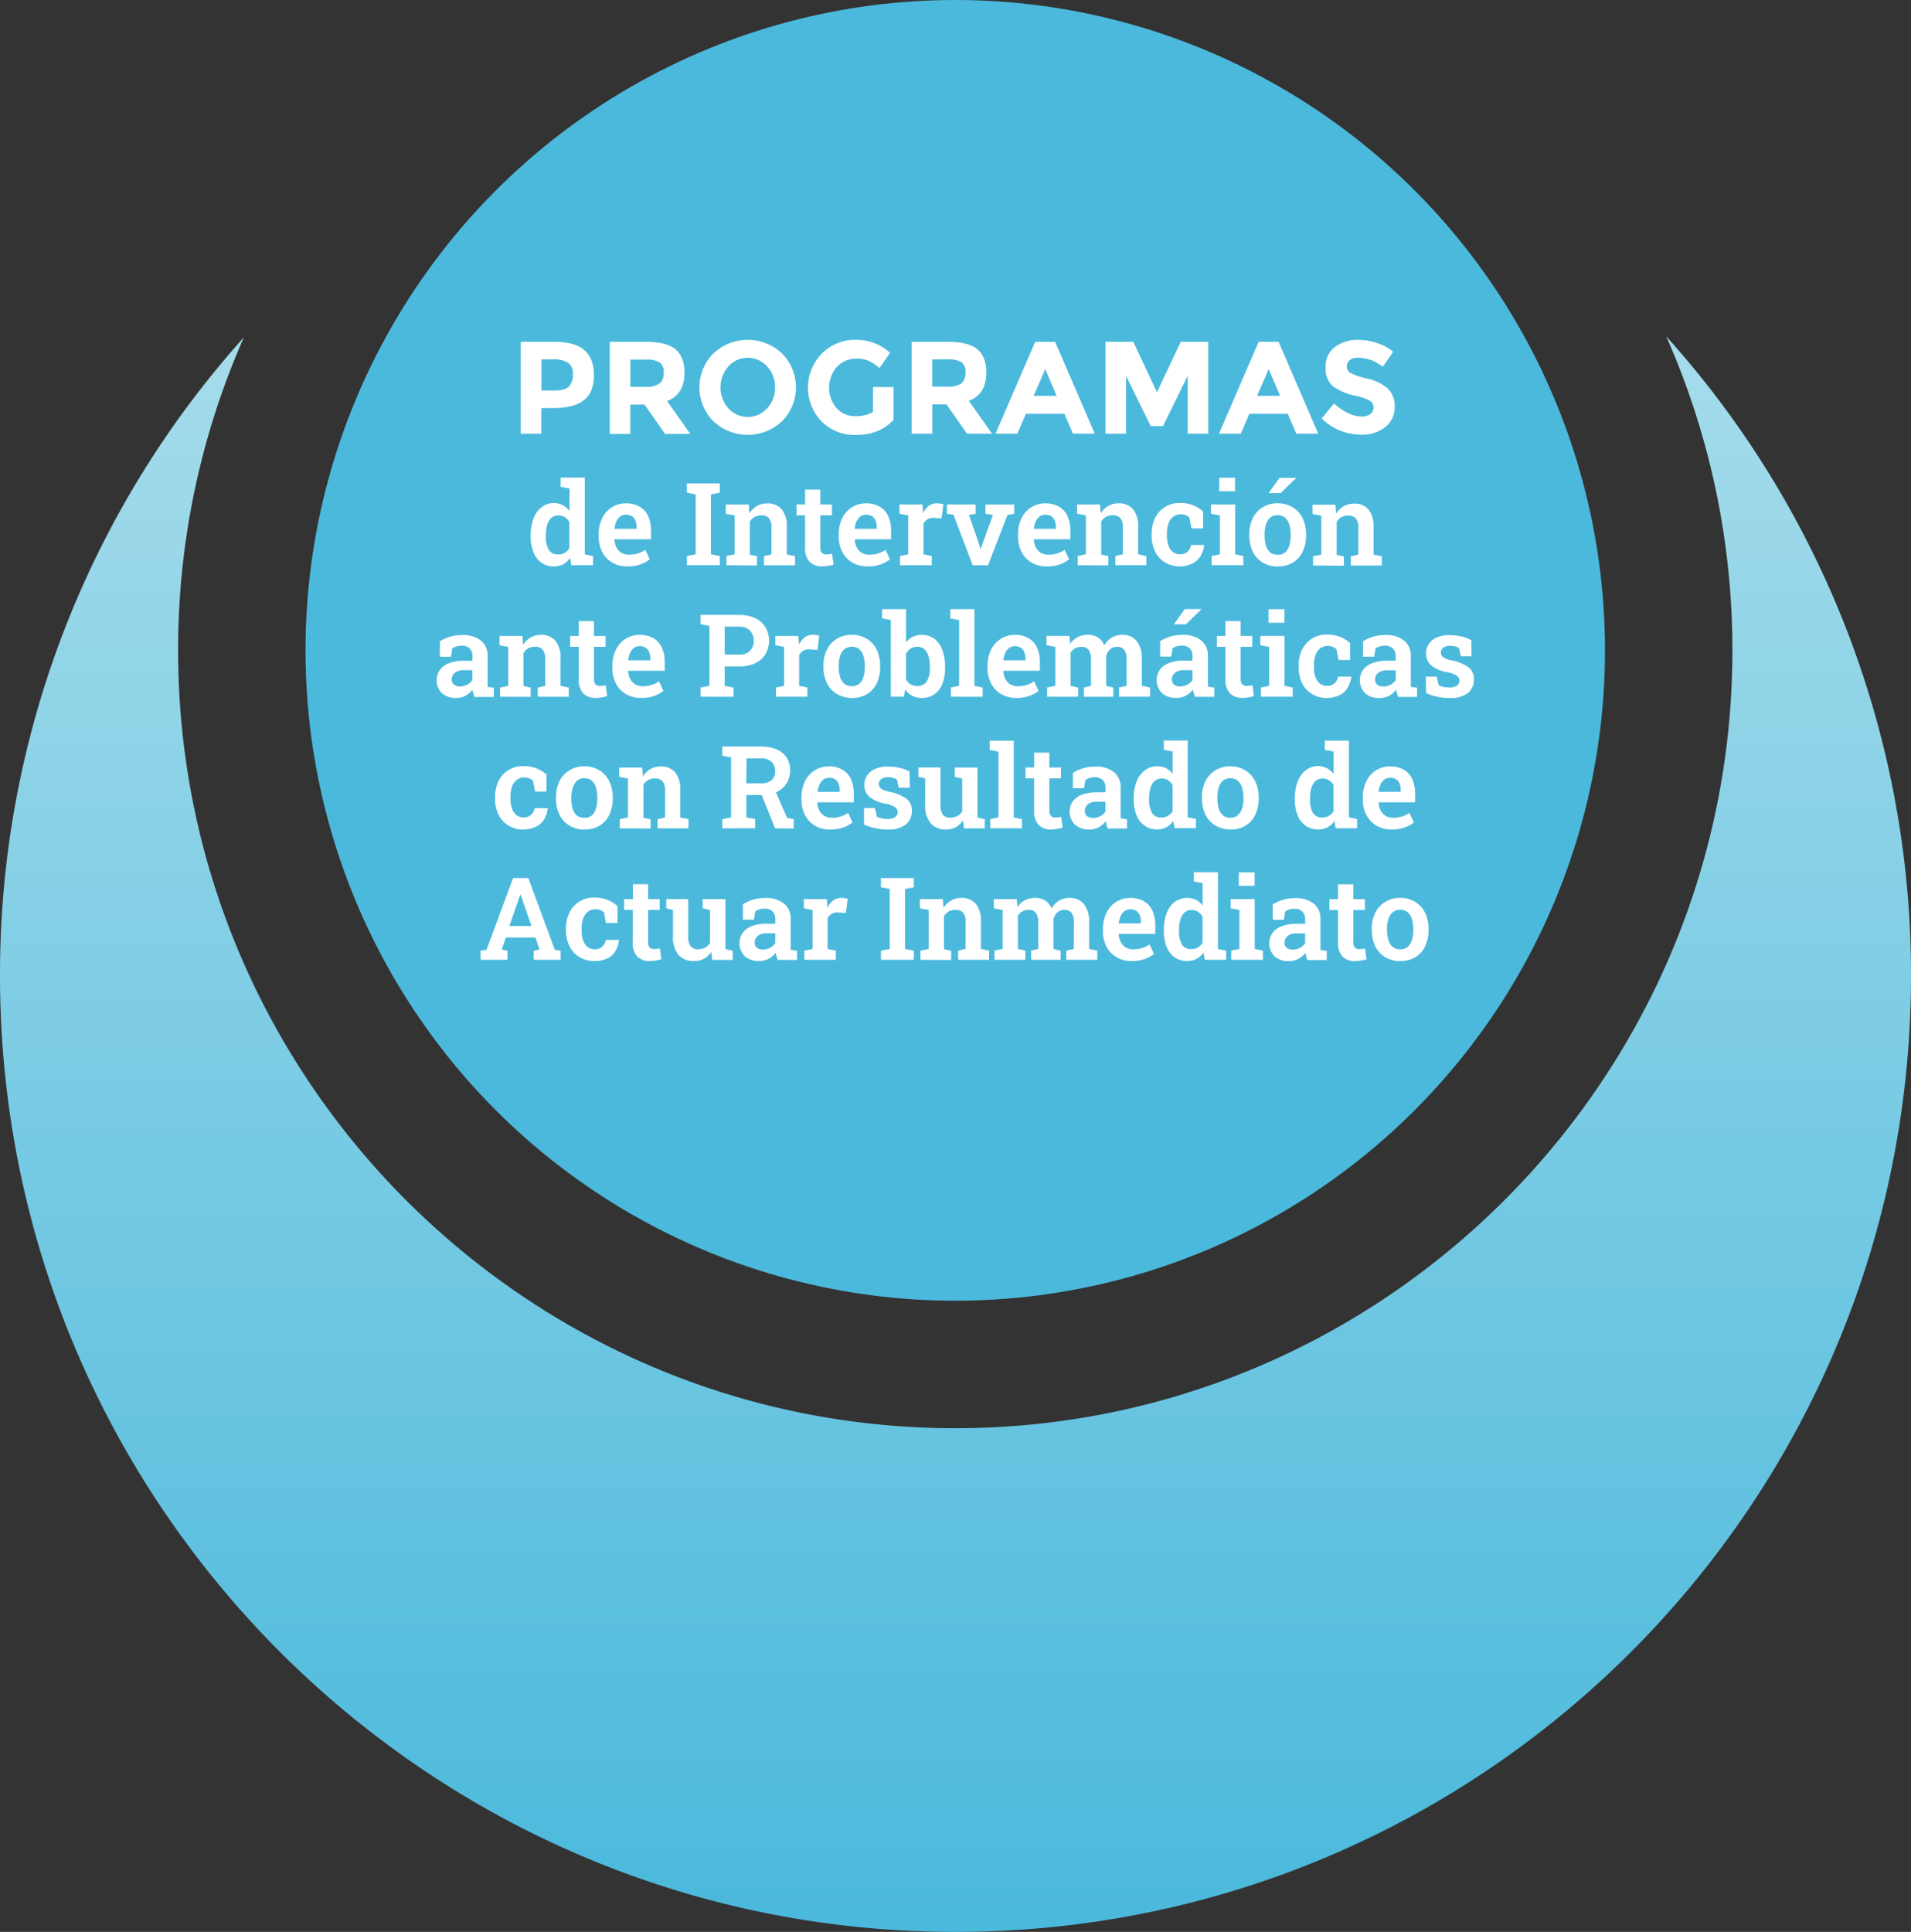 <svg xmlns="http://www.w3.org/2000/svg" xmlns:xlink="http://www.w3.org/1999/xlink" viewBox="0 0 465 470"><rect x="0" y="0" width="465" height="470" fill="#333333" stroke="none"/><defs><style>.cls-1{fill:url(#linear-gradient);}.cls-2{fill:#4bb9dc;}.cls-3{fill:#fff;}</style><linearGradient id="linear-gradient" x1="949.23" y1="-357.92" x2="1337.42" y2="-357.92" gradientTransform="translate(590.42 1419.23) rotate(-90)" gradientUnits="userSpaceOnUse"><stop offset="0.01" stop-color="#4bb9dc"/><stop offset="1" stop-color="#a5dceb"/></linearGradient></defs><g id="Layer_2" data-name="Layer 2"><g id="CURVAS"><path class="cls-1" d="M421.54,158.22c0,104.35-84.83,189.24-189.1,189.24S43.34,262.57,43.34,158.22a188.09,188.09,0,0,1,16-76.15A231.87,231.87,0,0,0,0,237.33C0,365.83,104.09,470,232.5,470S465,365.83,465,237.33A231.93,231.93,0,0,0,405.43,81.81,188.29,188.29,0,0,1,421.54,158.22Z"/><ellipse class="cls-2" cx="232.44" cy="158.22" rx="158.1" ry="158.22"/><path class="cls-3" d="M142.16,85.15q2.35,2,2.36,6.14t-2.42,6.06q-2.41,1.92-7.38,1.92h-3v6.24h-5V83.15h7.9C138.09,83.15,140.6,83.81,142.16,85.15ZM138.5,94a4.32,4.32,0,0,0,.9-3,3.11,3.11,0,0,0-1.17-2.75,6.45,6.45,0,0,0-3.63-.82h-2.85V95h3.36C136.77,95,137.9,94.62,138.5,94Zm28.06-3.38c0,3.58-1.42,5.9-4.25,6.94l5.66,8h-6.14l-5-7.13h-3.46v7.13h-5V83.15h8.48c3.48,0,6,.58,7.44,1.76S166.56,88,166.56,90.57Zm-6,2.66a3.39,3.39,0,0,0,.93-2.64,2.81,2.81,0,0,0-1-2.48,6.11,6.11,0,0,0-3.36-.68h-3.75v6.63h3.65A5.4,5.4,0,0,0,160.55,93.23Zm29.73,9.2a12.2,12.2,0,0,1-16.71,0,11.71,11.71,0,0,1,0-16.48,12.17,12.17,0,0,1,16.71,0,11.71,11.71,0,0,1,0,16.48Zm-1.7-8.23a7.32,7.32,0,0,0-1.92-5.1,6.33,6.33,0,0,0-9.44,0,7.72,7.72,0,0,0,0,10.19,6.35,6.35,0,0,0,9.44,0A7.26,7.26,0,0,0,188.58,94.2Zm23.84-.08h5v7.94q-3.33,3.7-9.21,3.71a11.37,11.37,0,0,1-8.27-3.26A11.82,11.82,0,0,1,200,86a11.33,11.33,0,0,1,8.22-3.33,12.18,12.18,0,0,1,8.37,3.17L214,89.55a9.76,9.76,0,0,0-2.77-1.81,7.4,7.4,0,0,0-2.73-.5,6.55,6.55,0,0,0-4.8,1.94,7.69,7.69,0,0,0-.08,10.17,6,6,0,0,0,4.46,1.91,8.58,8.58,0,0,0,4.32-1ZM240,90.57c0,3.58-1.42,5.9-4.26,6.94l5.66,8H235.3l-5-7.13h-3.46v7.13h-5V83.15h8.48c3.48,0,6,.58,7.44,1.76S240,88,240,90.57Zm-6,2.66a3.39,3.39,0,0,0,.93-2.64,2.81,2.81,0,0,0-1-2.48,6.11,6.11,0,0,0-3.36-.68h-3.75v6.63h3.65A5.4,5.4,0,0,0,234,93.23Zm27.07,12.28L259,100.68h-9.37l-2.08,4.83h-5.32l9.67-22.36h4.83l9.66,22.36ZM254.34,89.8l-2.82,6.5h5.6ZM289,91.43l-6,12.23h-3l-6-12.23v14.08h-5V83.15h6.76l5.76,12.28,5.79-12.28H294v22.36h-5Zm26.43,14.08-2.08-4.83H304l-2.08,4.83h-5.31l9.66-22.36h4.84l9.66,22.36ZM308.71,89.8l-2.82,6.5h5.6Zm19.72-2.19a1.93,1.93,0,0,0-.71,1.57,1.76,1.76,0,0,0,.88,1.55,16,16,0,0,0,4.06,1.36,11.45,11.45,0,0,1,4.94,2.35A5.8,5.8,0,0,1,339.36,99a6.06,6.06,0,0,1-2.25,4.88,9,9,0,0,1-5.94,1.87,13.73,13.73,0,0,1-9.57-3.94l3-3.64q3.62,3.16,6.69,3.16a3.5,3.5,0,0,0,2.16-.59,2,2,0,0,0-.05-3.2,11.13,11.13,0,0,0-3.3-1.2A14.42,14.42,0,0,1,324.37,94a5.74,5.74,0,0,1-1.81-4.68,5.8,5.8,0,0,1,2.29-4.91,9.23,9.23,0,0,1,5.71-1.73,13.75,13.75,0,0,1,4.48.77A11.91,11.91,0,0,1,339,85.58l-2.53,3.65a9.81,9.81,0,0,0-6-2.21A3,3,0,0,0,328.43,87.61ZM134.76,137.8a5.12,5.12,0,0,1-3-.9,5.66,5.66,0,0,1-1.95-2.54,9.91,9.91,0,0,1-.68-3.8v-.29a11.4,11.4,0,0,1,.68-4.1,6.06,6.06,0,0,1,1.95-2.74,4.74,4.74,0,0,1,6.81.89v-5.47l-2.15-.41v-2.25h5.87v18.67l2,.41v2.24H139l-.28-1.79a4.56,4.56,0,0,1-4,2.08Zm1.08-2.91a3,3,0,0,0,1.59-.4,3.17,3.17,0,0,0,1.11-1.13V127a3.38,3.38,0,0,0-1.1-1.18,2.88,2.88,0,0,0-1.57-.42,2.48,2.48,0,0,0-1.73.62,3.78,3.78,0,0,0-1,1.72,9.4,9.4,0,0,0-.32,2.57v.29a6.1,6.1,0,0,0,.71,3.17A2.52,2.52,0,0,0,135.84,134.89Zm16.79,2.91a7,7,0,0,1-3.67-.94,6.43,6.43,0,0,1-2.43-2.58,8.06,8.06,0,0,1-.86-3.77V130a8.73,8.73,0,0,1,.83-3.87,6.37,6.37,0,0,1,2.32-2.67,6.2,6.2,0,0,1,3.44-1,6.53,6.53,0,0,1,3.38.8,5,5,0,0,1,2.06,2.29,8.31,8.31,0,0,1,.7,3.58v2.06h-8.87l0,.09a4.7,4.7,0,0,0,.48,1.89,3.27,3.27,0,0,0,1.19,1.31,3.52,3.52,0,0,0,1.86.47,7.21,7.21,0,0,0,2.13-.3,6.74,6.74,0,0,0,1.83-.89l1.07,2.31a7.23,7.23,0,0,1-2.26,1.24A9,9,0,0,1,152.63,137.8Zm-3.06-9.15h5.33v-.35a4.43,4.43,0,0,0-.27-1.62,2.2,2.2,0,0,0-.84-1.07,2.55,2.55,0,0,0-1.47-.39,2.24,2.24,0,0,0-1.41.45,3,3,0,0,0-.93,1.2,5.64,5.64,0,0,0-.45,1.72Zm17.57,8.86v-2.24l2.14-.41V120.27l-2.14-.41v-2.25h8v2.25l-2.15.41v14.59l2.15.41v2.24Zm9.61,0v-2.24l2-.41v-9.47L176.6,125v-2.26h5.58l.18,2.13a5.52,5.52,0,0,1,1.83-1.77,5,5,0,0,1,2.5-.63,4.44,4.44,0,0,1,3.49,1.4,6.38,6.38,0,0,1,1.27,4.39v6.62l2,.41v2.24H185.9v-2.24l1.81-.41v-6.59a3.29,3.29,0,0,0-.62-2.25,2.49,2.49,0,0,0-1.88-.66,3.14,3.14,0,0,0-1.62.4,3.27,3.27,0,0,0-1.14,1.14v8l1.75.41v2.24Zm23.3.28a4.12,4.12,0,0,1-3.06-1.1,4.86,4.86,0,0,1-1.09-3.5v-7.83h-2.09v-2.64h2.09v-3.61h3.71v3.61h2.83v2.64h-2.83v7.83a1.84,1.84,0,0,0,.38,1.3,1.36,1.36,0,0,0,1,.4,5.77,5.77,0,0,0,.78-.06l.71-.1.35,2.63a11.05,11.05,0,0,1-1.36.3A8.06,8.06,0,0,1,200.05,137.79Zm11,0a7,7,0,0,1-3.67-.94,6.43,6.43,0,0,1-2.43-2.58,8.06,8.06,0,0,1-.86-3.77V130a8.73,8.73,0,0,1,.83-3.87,6.37,6.37,0,0,1,2.32-2.67,6.2,6.2,0,0,1,3.44-1,6.53,6.53,0,0,1,3.38.8,5,5,0,0,1,2.06,2.29,8.31,8.31,0,0,1,.7,3.58v2.06H208l0,.09a4.55,4.55,0,0,0,.48,1.89,3.27,3.27,0,0,0,1.19,1.31,3.52,3.52,0,0,0,1.86.47,7.1,7.1,0,0,0,2.12-.3,6.79,6.79,0,0,0,1.84-.89l1.07,2.31a7.46,7.46,0,0,1-2.26,1.24A9.05,9.05,0,0,1,211.08,137.8ZM208,128.65h5.33v-.35a4.43,4.43,0,0,0-.27-1.62,2.32,2.32,0,0,0-.84-1.07,2.55,2.55,0,0,0-1.47-.39,2.24,2.24,0,0,0-1.41.45,3,3,0,0,0-.93,1.2,5.64,5.64,0,0,0-.45,1.72Zm11,8.86v-2.24l2-.41v-9.47l-2.13-.41v-2.26h5.58l.16,1.85,0,.31a4.62,4.62,0,0,1,1.4-1.81,3.14,3.14,0,0,1,2-.62,5.7,5.7,0,0,1,.8.06,3.94,3.94,0,0,1,.74.16l-.43,3.43-1.95-.11a2.37,2.37,0,0,0-1.46.33,3.12,3.12,0,0,0-1,1.05v7.49l2,.41v2.24Zm17.68,0L232,125.22l-1.59-.24v-2.26h7V125l-1.63.27,2.45,7.07.34,1.16h.09l.39-1.16,2.57-7.07-1.84-.27v-2.26h7V125l-1.63.27-4.74,12.26Zm18,.29a7,7,0,0,1-3.68-.94,6.34,6.34,0,0,1-2.42-2.58,7.94,7.94,0,0,1-.86-3.77V130a8.73,8.73,0,0,1,.82-3.87,6.51,6.51,0,0,1,2.32-2.67,6.21,6.21,0,0,1,3.45-1,6.49,6.49,0,0,1,3.37.8,5.07,5.07,0,0,1,2.07,2.29,8.46,8.46,0,0,1,.7,3.58v2.06h-8.88l0,.09a4.7,4.7,0,0,0,.48,1.89,3.35,3.35,0,0,0,1.19,1.31,3.52,3.52,0,0,0,1.86.47,7.12,7.12,0,0,0,2.13-.3,6.94,6.94,0,0,0,1.84-.89l1.06,2.31a7.29,7.29,0,0,1-2.25,1.24A9.05,9.05,0,0,1,254.67,137.8Zm-3.07-9.15h5.34v-.35a4.43,4.43,0,0,0-.28-1.62,2.2,2.2,0,0,0-.84-1.07,2.55,2.55,0,0,0-1.47-.39,2.24,2.24,0,0,0-1.41.45,3,3,0,0,0-.93,1.2,6.28,6.28,0,0,0-.45,1.72Zm10.61,8.86v-2.24l2-.41v-9.47l-2.14-.41v-2.26h5.58l.18,2.13a5.45,5.45,0,0,1,1.84-1.77,4.9,4.9,0,0,1,2.49-.63,4.46,4.46,0,0,1,3.5,1.4,6.43,6.43,0,0,1,1.26,4.39v6.62l2,.41v2.24h-7.53v-2.24l1.82-.41v-6.59a3.24,3.24,0,0,0-.63-2.25,2.48,2.48,0,0,0-1.87-.66,3.14,3.14,0,0,0-1.62.4,3.3,3.3,0,0,0-1.15,1.14v8l1.75.41v2.24Zm24.86.29a6.84,6.84,0,0,1-3.65-1,6.36,6.36,0,0,1-2.37-2.63,8.67,8.67,0,0,1-.83-3.87v-.45a8.47,8.47,0,0,1,.84-3.84,6.48,6.48,0,0,1,2.37-2.65,6.67,6.67,0,0,1,3.61-1,8.5,8.5,0,0,1,3.38.61,7.59,7.59,0,0,1,2.32,1.48v4.1h-2.81l-.52-2.64a2.67,2.67,0,0,0-.91-.57,3,3,0,0,0-1.16-.22,2.93,2.93,0,0,0-1.86.58,3.53,3.53,0,0,0-1.15,1.63,7.06,7.06,0,0,0-.39,2.48v.45a6.76,6.76,0,0,0,.41,2.56,3.31,3.31,0,0,0,1.13,1.53,2.74,2.74,0,0,0,1.6.5,2.68,2.68,0,0,0,1.82-.59,3,3,0,0,0,.93-1.68H293l0,.09a6.71,6.71,0,0,1-.89,2.64,4.63,4.63,0,0,1-1.94,1.77A7,7,0,0,1,287.07,137.8Zm7.74-.29v-2.24l2-.41v-9.47l-2.15-.41v-2.26h5.87v12.14l2,.41v2.24Zm1.84-18v-3.29h3.86v3.29Zm14.26,18.32a6.91,6.91,0,0,1-3.72-1,6.31,6.31,0,0,1-2.38-2.65,8.93,8.93,0,0,1-.83-3.92V130a8.81,8.81,0,0,1,.83-3.9,6.46,6.46,0,0,1,2.38-2.66,6.77,6.77,0,0,1,3.69-1,6.9,6.9,0,0,1,3.71,1,6.31,6.31,0,0,1,2.37,2.66,8.82,8.82,0,0,1,.83,3.91v.29a8.93,8.93,0,0,1-.83,3.92,6.23,6.23,0,0,1-2.37,2.65A6.84,6.84,0,0,1,310.91,137.8Zm0-2.86a2.71,2.71,0,0,0,1.79-.58,3.55,3.55,0,0,0,1-1.65,7.9,7.9,0,0,0,.34-2.44V130a7.77,7.77,0,0,0-.34-2.42,3.57,3.57,0,0,0-1.05-1.65,2.75,2.75,0,0,0-1.81-.59,2.72,2.72,0,0,0-1.79.59,3.57,3.57,0,0,0-1,1.65,7.77,7.77,0,0,0-.34,2.42v.29a7.93,7.93,0,0,0,.34,2.45,3.53,3.53,0,0,0,1,1.64A2.78,2.78,0,0,0,310.91,134.94Zm-2.25-15,2.68-3.71h4l0,.08-3.75,3.63h-2.95Zm10.84,17.61v-2.24l2-.41v-9.47l-2.13-.41v-2.26h5.58l.17,2.13a5.64,5.64,0,0,1,1.84-1.77,5,5,0,0,1,2.5-.63,4.44,4.44,0,0,1,3.49,1.4,6.43,6.43,0,0,1,1.27,4.39v6.62l2,.41v2.24h-7.54v-2.24l1.82-.41v-6.59a3.24,3.24,0,0,0-.63-2.25,2.46,2.46,0,0,0-1.87-.66,3.14,3.14,0,0,0-1.62.4,3.27,3.27,0,0,0-1.14,1.14v8l1.75.41v2.24ZM111,169.8a5,5,0,0,1-3.5-1.17A4.52,4.52,0,0,1,107,163a4.86,4.86,0,0,1,2.24-1.65,9.69,9.69,0,0,1,3.62-.6h2.1v-1.16a2.46,2.46,0,0,0-.66-1.8,2.58,2.58,0,0,0-2-.69,4.39,4.39,0,0,0-1.25.17,3.52,3.52,0,0,0-1,.49l-.32,2h-2.7l0-3.74a10.87,10.87,0,0,1,2.47-1.11,10.41,10.41,0,0,1,3-.41,6.93,6.93,0,0,1,4.5,1.33,4.63,4.63,0,0,1,1.65,3.82v6.3c0,.21,0,.4,0,.59a3.43,3.43,0,0,0,0,.56l1.51.22v2.24h-4.71c-.1-.28-.2-.57-.28-.86a5.77,5.77,0,0,1-.19-.9,5.71,5.71,0,0,1-1.73,1.48A4.61,4.61,0,0,1,111,169.8Zm.92-2.8a3.74,3.74,0,0,0,1.77-.44,3.17,3.17,0,0,0,1.25-1.11v-2.4h-2.12a3.12,3.12,0,0,0-2.16.66,2,2,0,0,0-.74,1.57,1.62,1.62,0,0,0,.52,1.27A2.2,2.2,0,0,0,111.91,167Zm9.75,2.51v-2.24l2-.41v-9.47l-2.13-.41v-2.26h5.58l.17,2.13a5.64,5.64,0,0,1,1.84-1.77,5,5,0,0,1,2.5-.63,4.44,4.44,0,0,1,3.49,1.4,6.43,6.43,0,0,1,1.27,4.39v6.62l2,.41v2.24h-7.53v-2.24l1.81-.41v-6.59A3.24,3.24,0,0,0,132,158a2.45,2.45,0,0,0-1.87-.66,3.14,3.14,0,0,0-1.62.4,3.27,3.27,0,0,0-1.14,1.14v8l1.75.41v2.24Zm23.3.28a4.11,4.11,0,0,1-3.06-1.1,4.86,4.86,0,0,1-1.09-3.5v-7.83h-2.09v-2.64h2.09v-3.61h3.71v3.61h2.83v2.64h-2.83v7.83a1.84,1.84,0,0,0,.38,1.3,1.36,1.36,0,0,0,1,.4,5.77,5.77,0,0,0,.78-.06l.71-.1.35,2.63a11.05,11.05,0,0,1-1.36.3A8.14,8.14,0,0,1,145,169.79Zm11,0a7,7,0,0,1-3.67-.94,6.36,6.36,0,0,1-2.43-2.58,8.06,8.06,0,0,1-.86-3.77V162a8.73,8.73,0,0,1,.83-3.87,6.42,6.42,0,0,1,2.31-2.67,6.26,6.26,0,0,1,3.45-1,6.53,6.53,0,0,1,3.38.8,5,5,0,0,1,2.06,2.29,8.31,8.31,0,0,1,.7,3.58v2.06h-8.87l0,.09a4.4,4.4,0,0,0,.48,1.89,3.27,3.27,0,0,0,1.19,1.31,3.52,3.52,0,0,0,1.86.47,7.1,7.1,0,0,0,2.12-.3,6.79,6.79,0,0,0,1.84-.89l1.07,2.31a7.46,7.46,0,0,1-2.26,1.24A9.05,9.05,0,0,1,156,169.8Zm-3.06-9.15h5.33v-.35a4.43,4.43,0,0,0-.27-1.62,2.28,2.28,0,0,0-.85-1.07,2.51,2.51,0,0,0-1.47-.39,2.24,2.24,0,0,0-1.4.45,2.82,2.82,0,0,0-.93,1.2,5.64,5.64,0,0,0-.45,1.72Zm17.56,8.86v-2.24l2.15-.41V152.27l-2.15-.41v-2.25h9.41a8.86,8.86,0,0,1,3.88.78,5.84,5.84,0,0,1,2.49,2.21,6.57,6.57,0,0,1,0,6.57,5.78,5.78,0,0,1-2.49,2.18,8.86,8.86,0,0,1-3.88.78h-3.54v4.73l2.15.41v2.24Zm5.87-10.25h3.54a3.45,3.45,0,0,0,2.64-.94,3.38,3.38,0,0,0,.89-2.41,3.52,3.52,0,0,0-.89-2.45,3.39,3.39,0,0,0-2.64-1h-3.54Zm12.46,10.25v-2.24l2-.41v-9.47l-2.14-.41v-2.26h5.58l.17,1.85,0,.31a4.71,4.71,0,0,1,1.4-1.81,3.15,3.15,0,0,1,2-.62,5.93,5.93,0,0,1,.8.06,4,4,0,0,1,.73.16l-.42,3.43-2-.11a2.39,2.39,0,0,0-1.46.33,3.09,3.09,0,0,0-1,1.05v7.49l2,.41v2.24Zm18.49.29a6.91,6.91,0,0,1-3.72-1,6.23,6.23,0,0,1-2.37-2.65,8.79,8.79,0,0,1-.84-3.92V162a8.67,8.67,0,0,1,.84-3.9,6.37,6.37,0,0,1,2.37-2.66,6.78,6.78,0,0,1,3.7-1,6.86,6.86,0,0,1,3.7,1,6.31,6.31,0,0,1,2.37,2.66,8.82,8.82,0,0,1,.83,3.91v.29a8.93,8.93,0,0,1-.83,3.92,6.23,6.23,0,0,1-2.37,2.65A6.82,6.82,0,0,1,207.31,169.8Zm0-2.86a2.71,2.71,0,0,0,1.79-.58,3.48,3.48,0,0,0,1-1.65,7.89,7.89,0,0,0,.35-2.44V162a7.76,7.76,0,0,0-.35-2.42,3.49,3.49,0,0,0-1-1.65,3,3,0,0,0-3.6,0,3.57,3.57,0,0,0-1.05,1.65,7.77,7.77,0,0,0-.34,2.42v.29a7.93,7.93,0,0,0,.34,2.45,3.53,3.53,0,0,0,1.05,1.64A2.8,2.8,0,0,0,207.31,166.94Zm17,2.86a4.88,4.88,0,0,1-2.37-.54,4.58,4.58,0,0,1-1.67-1.58l-.27,1.83h-3.21V150.85l-2.15-.41v-2.25h5.85v8.14a4.52,4.52,0,0,1,1.62-1.4,5.36,5.36,0,0,1,5.29.49,6,6,0,0,1,1.92,2.73,11.67,11.67,0,0,1,.66,4.12v.29a10.19,10.19,0,0,1-.66,3.82,5.6,5.6,0,0,1-1.93,2.53A5.23,5.23,0,0,1,224.31,169.8Zm-1.1-2.91a2.56,2.56,0,0,0,2.34-1.14,6,6,0,0,0,.73-3.19v-.29a9.08,9.08,0,0,0-.33-2.6,3.51,3.51,0,0,0-1-1.7,2.43,2.43,0,0,0-1.72-.61,2.91,2.91,0,0,0-1.65.46,3.42,3.42,0,0,0-1.1,1.25v6.25a3.2,3.2,0,0,0,1.12,1.16A3.1,3.1,0,0,0,223.21,166.89Zm8.19,2.62v-2.24l2-.41v-16l-2.15-.41v-2.25h5.87v18.67l2,.41v2.24Zm15.88.29a6.94,6.94,0,0,1-3.67-.94,6.3,6.3,0,0,1-2.43-2.58,7.94,7.94,0,0,1-.86-3.77V162a8.73,8.73,0,0,1,.82-3.87,6.51,6.51,0,0,1,2.32-2.67,6.21,6.21,0,0,1,3.45-1,6.49,6.49,0,0,1,3.37.8,5,5,0,0,1,2.07,2.29,8.46,8.46,0,0,1,.7,3.58v2.06h-8.88l0,.09a4.54,4.54,0,0,0,.47,1.89,3.35,3.35,0,0,0,1.19,1.31,3.52,3.52,0,0,0,1.86.47,7.12,7.12,0,0,0,2.13-.3,6.94,6.94,0,0,0,1.84-.89l1.06,2.31a7.29,7.29,0,0,1-2.25,1.24A9.05,9.05,0,0,1,247.28,169.8Zm-3.07-9.15h5.34v-.35a4.43,4.43,0,0,0-.28-1.62,2.2,2.2,0,0,0-.84-1.07,2.55,2.55,0,0,0-1.47-.39,2.26,2.26,0,0,0-1.41.45,3,3,0,0,0-.93,1.2,6.28,6.28,0,0,0-.45,1.72Zm10.61,8.86v-2.24l2-.41v-9.47l-2.15-.41v-2.26h5.58l.16,1.94a5.22,5.22,0,0,1,1.81-1.63,5.16,5.16,0,0,1,2.5-.58,4.51,4.51,0,0,1,2.46.64,3.92,3.92,0,0,1,1.55,1.93,5.17,5.17,0,0,1,1.79-1.89,4.87,4.87,0,0,1,2.58-.68,4.33,4.33,0,0,1,3.49,1.5,6.94,6.94,0,0,1,1.27,4.57v6.34l2,.41v2.24h-7.55v-2.24l1.83-.41V160.5a3.87,3.87,0,0,0-.58-2.45,2.12,2.12,0,0,0-1.72-.69,2.4,2.4,0,0,0-1.7.63,3.32,3.32,0,0,0-.95,1.61v7.26l1.74.41v2.24h-7.18v-2.24l1.74-.41V160.5a3.9,3.9,0,0,0-.59-2.42,2.09,2.09,0,0,0-1.72-.72,3.07,3.07,0,0,0-1.59.38,2.89,2.89,0,0,0-1.07,1.07v8.05l1.84.41v2.24Zm31.43.29a5,5,0,0,1-3.5-1.17,4.52,4.52,0,0,1-.52-5.66,4.86,4.86,0,0,1,2.24-1.65,9.65,9.65,0,0,1,3.62-.6h2.1v-1.16a2.46,2.46,0,0,0-.66-1.8,2.58,2.58,0,0,0-1.95-.69,4.39,4.39,0,0,0-1.25.17,3.52,3.52,0,0,0-1,.49l-.32,2h-2.7l0-3.74a10.87,10.87,0,0,1,2.47-1.11,10.41,10.41,0,0,1,3-.41,7,7,0,0,1,4.5,1.33,4.63,4.63,0,0,1,1.65,3.82v6.3c0,.21,0,.4,0,.59a3.43,3.43,0,0,0,.05.56l1.51.22v2.24h-4.71c-.1-.28-.2-.57-.28-.86a5.77,5.77,0,0,1-.19-.9,5.71,5.71,0,0,1-1.73,1.48A4.61,4.61,0,0,1,286.25,169.8Zm.92-2.8a3.74,3.74,0,0,0,1.77-.44,3.17,3.17,0,0,0,1.25-1.11v-2.4h-2.12a3.12,3.12,0,0,0-2.16.66,2,2,0,0,0-.74,1.57,1.62,1.62,0,0,0,.52,1.27A2.2,2.2,0,0,0,287.17,167Zm-1.52-15.1,2.68-3.71h4l0,.08-3.74,3.63h-3Zm16.7,17.89a4.12,4.12,0,0,1-3.06-1.1,4.86,4.86,0,0,1-1.09-3.5v-7.83h-2.09v-2.64h2.09v-3.61h3.71v3.61h2.83v2.64h-2.83v7.83a1.84,1.84,0,0,0,.38,1.3,1.36,1.36,0,0,0,1,.4,5.77,5.77,0,0,0,.78-.06l.71-.1.35,2.63a11.05,11.05,0,0,1-1.36.3A8.06,8.06,0,0,1,302.35,169.79Zm4.49-.28v-2.24l2-.41v-9.47l-2.15-.41v-2.26h5.87v12.14l2,.41v2.24Zm1.85-18v-3.29h3.86v3.29Zm14.18,18.32a6.84,6.84,0,0,1-3.65-1,6.36,6.36,0,0,1-2.37-2.63,8.67,8.67,0,0,1-.83-3.87v-.45a8.47,8.47,0,0,1,.84-3.84,6.48,6.48,0,0,1,2.37-2.65,6.64,6.64,0,0,1,3.61-1,8.5,8.5,0,0,1,3.38.61,7.59,7.59,0,0,1,2.32,1.48v4.1h-2.81l-.52-2.64a2.67,2.67,0,0,0-.91-.57,3,3,0,0,0-1.16-.22,2.93,2.93,0,0,0-1.86.58,3.53,3.53,0,0,0-1.15,1.63,7.06,7.06,0,0,0-.39,2.48v.45a6.76,6.76,0,0,0,.41,2.56,3.31,3.31,0,0,0,1.13,1.53,2.74,2.74,0,0,0,1.6.5,2.68,2.68,0,0,0,1.82-.59,3,3,0,0,0,.93-1.68h3.19l0,.09a6.71,6.71,0,0,1-.89,2.64,4.63,4.63,0,0,1-1.94,1.77A7,7,0,0,1,322.87,169.8Zm12.82,0a5,5,0,0,1-3.5-1.17,4.52,4.52,0,0,1-.52-5.66,4.86,4.86,0,0,1,2.24-1.65,9.63,9.63,0,0,1,3.61-.6h2.11v-1.16a2.46,2.46,0,0,0-.66-1.8,2.61,2.61,0,0,0-2-.69,4.34,4.34,0,0,0-1.25.17,3.52,3.52,0,0,0-1,.49l-.32,2h-2.71l0-3.74a10.68,10.68,0,0,1,2.47-1.11,10.31,10.31,0,0,1,3-.41,7,7,0,0,1,4.5,1.33,4.63,4.63,0,0,1,1.65,3.82v6.3c0,.21,0,.4,0,.59a5.09,5.09,0,0,0,0,.56l1.52.22v2.24H340.2c-.1-.28-.19-.57-.28-.86a7.17,7.17,0,0,1-.18-.9,5.71,5.71,0,0,1-1.73,1.48A4.61,4.61,0,0,1,335.69,169.8Zm.92-2.8a3.74,3.74,0,0,0,1.77-.44,3.17,3.17,0,0,0,1.25-1.11v-2.4h-2.12a3.15,3.15,0,0,0-2.17.66,2.07,2.07,0,0,0-.73,1.57,1.59,1.59,0,0,0,.52,1.27A2.2,2.2,0,0,0,336.61,167Zm16.14,2.8a13.73,13.73,0,0,1-3-.31,13,13,0,0,1-2.74-.91l-.05-4h2.63l.52,2.13a5.68,5.68,0,0,0,2.45.52,3.27,3.27,0,0,0,2-.47,1.49,1.49,0,0,0,.58-1.18,1.51,1.51,0,0,0-.62-1.19,6.11,6.11,0,0,0-2.38-.87,8.31,8.31,0,0,1-3.88-1.68,3.75,3.75,0,0,1-1.24-2.9,4,4,0,0,1,.63-2.22,4.45,4.45,0,0,1,1.91-1.61,7.3,7.3,0,0,1,3.18-.61,12.76,12.76,0,0,1,3,.34,9,9,0,0,1,2.28.88l.07,3.91h-2.61l-.43-1.94a3.1,3.1,0,0,0-.93-.45,4.38,4.38,0,0,0-1.2-.15,2.73,2.73,0,0,0-1.7.46,1.41,1.41,0,0,0-.61,1.18,1.5,1.5,0,0,0,.2.75,1.86,1.86,0,0,0,.8.63,8.39,8.39,0,0,0,1.75.56,9.7,9.7,0,0,1,4.06,1.71,3.57,3.57,0,0,1,1.25,2.89,4.17,4.17,0,0,1-1.47,3.3A6.64,6.64,0,0,1,352.75,169.8Zm-225.41,32a6.81,6.81,0,0,1-3.64-1,6.32,6.32,0,0,1-2.38-2.63,8.67,8.67,0,0,1-.83-3.87v-.45a8.47,8.47,0,0,1,.84-3.84,6.48,6.48,0,0,1,2.37-2.65,6.67,6.67,0,0,1,3.61-1,8.55,8.55,0,0,1,3.39.61,7.66,7.66,0,0,1,2.31,1.48v4.1H130.2l-.52-2.64a2.72,2.72,0,0,0-.9-.57,3.08,3.08,0,0,0-1.17-.22,2.93,2.93,0,0,0-1.86.58,3.53,3.53,0,0,0-1.15,1.63,7.06,7.06,0,0,0-.39,2.48v.45a7,7,0,0,0,.41,2.56,3.31,3.31,0,0,0,1.13,1.53,2.76,2.76,0,0,0,1.6.5,2.68,2.68,0,0,0,1.82-.59,2.9,2.9,0,0,0,.93-1.68h3.19l0,.09a6.7,6.7,0,0,1-.88,2.64,4.65,4.65,0,0,1-1.95,1.77A7,7,0,0,1,127.34,201.8Zm14.9,0a6.91,6.91,0,0,1-3.72-1,6.31,6.31,0,0,1-2.38-2.65,8.93,8.93,0,0,1-.83-3.92V194a8.81,8.81,0,0,1,.83-3.9,6.46,6.46,0,0,1,2.38-2.66,6.77,6.77,0,0,1,3.69-1,6.9,6.9,0,0,1,3.71,1,6.31,6.31,0,0,1,2.37,2.66,8.82,8.82,0,0,1,.83,3.91v.29a8.93,8.93,0,0,1-.83,3.92,6.23,6.23,0,0,1-2.37,2.65A6.84,6.84,0,0,1,142.24,201.8Zm0-2.86a2.71,2.71,0,0,0,1.79-.58,3.55,3.55,0,0,0,1-1.65,7.9,7.9,0,0,0,.34-2.44V194a7.77,7.77,0,0,0-.34-2.42,3.57,3.57,0,0,0-1-1.65,2.75,2.75,0,0,0-1.81-.59,2.72,2.72,0,0,0-1.79.59,3.57,3.57,0,0,0-1,1.65A7.77,7.77,0,0,0,139,194v.29a7.93,7.93,0,0,0,.34,2.45,3.53,3.53,0,0,0,1,1.64A2.78,2.78,0,0,0,142.24,198.94Zm8.59,2.57v-2.24l2-.41v-9.47l-2.13-.41v-2.26h5.58l.17,2.13a5.64,5.64,0,0,1,1.84-1.77,5,5,0,0,1,2.5-.63,4.44,4.44,0,0,1,3.49,1.4,6.43,6.43,0,0,1,1.27,4.39v6.62l2,.41v2.24H160v-2.24l1.82-.41v-6.59a3.24,3.24,0,0,0-.63-2.25,2.46,2.46,0,0,0-1.87-.66,3.14,3.14,0,0,0-1.62.4,3.27,3.27,0,0,0-1.14,1.14v8l1.75.41v2.24Zm24.94,0v-2.24l2.14-.41V184.27l-2.14-.41v-2.25h9.32a9.71,9.71,0,0,1,3.88.7,5.38,5.38,0,0,1,2.47,2,6.18,6.18,0,0,1,0,6.24,5.91,5.91,0,0,1-2.37,2.1,8.09,8.09,0,0,1-3.54.77h-3.91v5.43l2.15.41v2.24Zm5.86-10.95H185a4.1,4.1,0,0,0,2.73-.76,2.73,2.73,0,0,0,.89-2.2,3,3,0,0,0-.88-2.27,3.59,3.59,0,0,0-2.62-.85h-3.46Zm7,10.95-3.58-8.88,3.42-.7,3.06,7,1.63.35v2.27Zm13.38.29a7,7,0,0,1-3.68-.94,6.34,6.34,0,0,1-2.42-2.58,7.94,7.94,0,0,1-.86-3.77V194a8.73,8.73,0,0,1,.82-3.87,6.44,6.44,0,0,1,2.32-2.67,6.21,6.21,0,0,1,3.45-1,6.49,6.49,0,0,1,3.37.8,5.07,5.07,0,0,1,2.07,2.29,8.47,8.47,0,0,1,.69,3.58v2.06h-8.87l0,.09a4.7,4.7,0,0,0,.48,1.89,3.35,3.35,0,0,0,1.19,1.31,3.52,3.52,0,0,0,1.86.47,7.12,7.12,0,0,0,2.13-.3,6.94,6.94,0,0,0,1.84-.89l1.06,2.31a7.29,7.29,0,0,1-2.25,1.24A9.05,9.05,0,0,1,202,201.8ZM199,192.65h5.33v-.35a4.43,4.43,0,0,0-.27-1.62,2.2,2.2,0,0,0-.84-1.07,2.55,2.55,0,0,0-1.47-.39,2.24,2.24,0,0,0-1.41.45,3,3,0,0,0-.93,1.2,5.94,5.94,0,0,0-.45,1.72Zm17,9.15a13.73,13.73,0,0,1-3-.31,13.24,13.24,0,0,1-2.75-.91l0-4h2.63l.52,2.13a5.68,5.68,0,0,0,2.45.52,3.21,3.21,0,0,0,2-.47,1.47,1.47,0,0,0,.59-1.18,1.51,1.51,0,0,0-.62-1.19,6.11,6.11,0,0,0-2.38-.87,8.31,8.31,0,0,1-3.88-1.68,3.75,3.75,0,0,1-1.25-2.9,4.06,4.06,0,0,1,.64-2.22,4.45,4.45,0,0,1,1.91-1.61,7.3,7.3,0,0,1,3.18-.61,12.76,12.76,0,0,1,3,.34,9,9,0,0,1,2.28.88l.07,3.91H218.7l-.43-1.94a3.1,3.1,0,0,0-.93-.45,4.43,4.43,0,0,0-1.2-.15,2.73,2.73,0,0,0-1.7.46,1.41,1.41,0,0,0-.61,1.18,1.5,1.5,0,0,0,.2.75,1.86,1.86,0,0,0,.8.63,8.39,8.39,0,0,0,1.75.56,9.7,9.7,0,0,1,4.06,1.71,3.57,3.57,0,0,1,1.25,2.89,4.17,4.17,0,0,1-1.47,3.3A6.64,6.64,0,0,1,216,201.8Zm14.15,0a4.69,4.69,0,0,1-3.69-1.5,6.83,6.83,0,0,1-1.34-4.65v-6.26l-1.64-.41v-2.26h5.36v9a4.13,4.13,0,0,0,.58,2.48,2.15,2.15,0,0,0,1.79.73,3.54,3.54,0,0,0,1.73-.4,3,3,0,0,0,1.19-1.13v-8l-1.8-.41v-2.26h5.52v12.14l1.77.41v2.24h-5.05l-.25-1.94a4.87,4.87,0,0,1-1.75,1.66A5,5,0,0,1,230.12,201.8Zm10.81-.29v-2.24l2-.41v-16l-2.14-.41v-2.25h5.86v18.67l2,.41v2.24Zm14.82.28a4.11,4.11,0,0,1-3.06-1.1,4.86,4.86,0,0,1-1.09-3.5v-7.83h-2.09v-2.64h2.09v-3.61h3.71v3.61h2.83v2.64h-2.83v7.83a1.84,1.84,0,0,0,.38,1.3,1.36,1.36,0,0,0,1,.4,5.77,5.77,0,0,0,.78-.06l.71-.1.35,2.63a11.05,11.05,0,0,1-1.36.3A8.14,8.14,0,0,1,255.75,201.79Zm9.27,0a5,5,0,0,1-3.51-1.17A4.52,4.52,0,0,1,261,195a4.86,4.86,0,0,1,2.24-1.65,9.69,9.69,0,0,1,3.62-.6H269v-1.16a2.46,2.46,0,0,0-.66-1.8,2.58,2.58,0,0,0-2-.69,4.39,4.39,0,0,0-1.25.17,3.52,3.52,0,0,0-1,.49l-.32,2h-2.7l0-3.74a10.87,10.87,0,0,1,2.47-1.11,10.41,10.41,0,0,1,3-.41,6.93,6.93,0,0,1,4.5,1.33,4.63,4.63,0,0,1,1.65,3.82v6.3c0,.21,0,.4,0,.59a3.43,3.43,0,0,0,.05.56l1.51.22v2.24h-4.71c-.1-.28-.2-.57-.28-.86a5.77,5.77,0,0,1-.19-.9,5.71,5.71,0,0,1-1.73,1.48A4.6,4.6,0,0,1,265,201.8Zm.91-2.8a3.74,3.74,0,0,0,1.77-.44,3.17,3.17,0,0,0,1.25-1.11v-2.4h-2.12a3.12,3.12,0,0,0-2.16.66,2,2,0,0,0-.73,1.57,1.61,1.61,0,0,0,.51,1.27A2.2,2.2,0,0,0,265.93,199Zm15.59,2.8a5.13,5.13,0,0,1-3-.9,5.73,5.73,0,0,1-2-2.54,9.92,9.92,0,0,1-.67-3.8v-.29a11.41,11.41,0,0,1,.67-4.1,6.14,6.14,0,0,1,2-2.74,4.78,4.78,0,0,1,3-1,4.71,4.71,0,0,1,2.19.48,4.81,4.81,0,0,1,1.6,1.39v-5.47l-2.15-.41v-2.25H289v18.67l2,.41v2.24H285.8l-.29-1.79a4.53,4.53,0,0,1-4,2.08Zm1.08-2.91a3,3,0,0,0,1.58-.4,3.09,3.09,0,0,0,1.11-1.13V191a3.36,3.36,0,0,0-1.09-1.18,2.91,2.91,0,0,0-1.58-.42,2.45,2.45,0,0,0-1.72.62,3.61,3.61,0,0,0-1,1.72,9,9,0,0,0-.32,2.57v.29a6,6,0,0,0,.71,3.17A2.5,2.5,0,0,0,282.6,198.89Zm16.76,2.91a6.91,6.91,0,0,1-3.72-1,6.31,6.31,0,0,1-2.38-2.65,8.93,8.93,0,0,1-.83-3.92V194a8.81,8.81,0,0,1,.83-3.9,6.46,6.46,0,0,1,2.38-2.66,6.77,6.77,0,0,1,3.69-1,6.9,6.9,0,0,1,3.71,1,6.31,6.31,0,0,1,2.37,2.66,8.82,8.82,0,0,1,.83,3.91v.29a8.93,8.93,0,0,1-.83,3.92,6.23,6.23,0,0,1-2.37,2.65A6.84,6.84,0,0,1,299.36,201.8Zm0-2.86a2.68,2.68,0,0,0,1.78-.58,3.57,3.57,0,0,0,1.05-1.65,7.9,7.9,0,0,0,.34-2.44V194a7.77,7.77,0,0,0-.34-2.42,3.57,3.57,0,0,0-1.05-1.65,2.77,2.77,0,0,0-1.81-.59,2.73,2.73,0,0,0-1.8.59,3.55,3.55,0,0,0-1,1.65,7.77,7.77,0,0,0-.34,2.42v.29a7.93,7.93,0,0,0,.34,2.45,3.53,3.53,0,0,0,1.05,1.64A2.76,2.76,0,0,0,299.36,198.94Zm21.31,2.86a5.12,5.12,0,0,1-3-.9,5.66,5.66,0,0,1-1.95-2.54,9.91,9.91,0,0,1-.68-3.8v-.29a11.4,11.4,0,0,1,.68-4.1,6.06,6.06,0,0,1,1.95-2.74,4.74,4.74,0,0,1,6.81.89v-5.47l-2.15-.41v-2.25h5.87v18.67l2,.41v2.24H325l-.28-1.79a4.56,4.56,0,0,1-4,2.08Zm1.08-2.91a3,3,0,0,0,1.59-.4,3.09,3.09,0,0,0,1.11-1.13V191a3.38,3.38,0,0,0-1.1-1.18,2.88,2.88,0,0,0-1.57-.42,2.48,2.48,0,0,0-1.73.62,3.78,3.78,0,0,0-1,1.72,9.4,9.4,0,0,0-.32,2.57v.29a6.1,6.1,0,0,0,.71,3.17A2.52,2.52,0,0,0,321.75,198.89Zm16.79,2.91a7,7,0,0,1-3.67-.94,6.34,6.34,0,0,1-2.42-2.58,7.94,7.94,0,0,1-.87-3.77V194a8.73,8.73,0,0,1,.83-3.87,6.37,6.37,0,0,1,2.32-2.67,6.2,6.2,0,0,1,3.44-1,6.53,6.53,0,0,1,3.38.8,5.07,5.07,0,0,1,2.07,2.29,8.47,8.47,0,0,1,.69,3.58v2.06h-8.87l0,.09a4.7,4.7,0,0,0,.48,1.89,3.27,3.27,0,0,0,1.19,1.31,3.52,3.52,0,0,0,1.86.47,7.21,7.21,0,0,0,2.13-.3,6.74,6.74,0,0,0,1.83-.89l1.07,2.31a7.23,7.23,0,0,1-2.26,1.24A9,9,0,0,1,338.54,201.8Zm-3.06-9.15h5.33v-.35a4.43,4.43,0,0,0-.27-1.62,2.2,2.2,0,0,0-.84-1.07,2.55,2.55,0,0,0-1.47-.39,2.24,2.24,0,0,0-1.41.45,3,3,0,0,0-.93,1.2,5.64,5.64,0,0,0-.45,1.72ZM116.94,233.51v-2.24l1.44-.2,6.46-17.46h3.71L135,231.07l1.42.2v2.24h-6.55v-2.24l1.41-.26-1-2.92h-7.2l-1,2.92,1.39.26v2.24Zm7-8.23h5.38l-2.45-7.08-.19-.57h-.08l-.21.6Zm20.63,8.52a6.83,6.83,0,0,1-3.64-1,6.3,6.3,0,0,1-2.37-2.63,8.54,8.54,0,0,1-.84-3.87v-.45a8.35,8.35,0,0,1,.85-3.84,6.48,6.48,0,0,1,2.37-2.65,6.64,6.64,0,0,1,3.61-1,8.5,8.5,0,0,1,3.38.61,7.72,7.72,0,0,1,2.32,1.48v4.1h-2.82L147,222a2.72,2.72,0,0,0-.9-.57,3,3,0,0,0-1.16-.22,3,3,0,0,0-1.87.58,3.6,3.6,0,0,0-1.15,1.63,7.06,7.06,0,0,0-.39,2.48v.45a7,7,0,0,0,.41,2.56,3.38,3.38,0,0,0,1.13,1.53,2.77,2.77,0,0,0,1.61.5,2.71,2.71,0,0,0,1.82-.59,3,3,0,0,0,.93-1.68h3.18l0,.09a6.7,6.7,0,0,1-.88,2.64,4.69,4.69,0,0,1-1.94,1.77A7,7,0,0,1,144.61,233.8Zm13.54,0a4.14,4.14,0,0,1-3.06-1.1,4.86,4.86,0,0,1-1.08-3.5v-7.83h-2.1v-2.64H154v-3.61h3.7v3.61h2.83v2.64h-2.83v7.83a1.84,1.84,0,0,0,.38,1.3,1.36,1.36,0,0,0,1,.4,5.54,5.54,0,0,0,.78-.06l.71-.1.36,2.63a11.48,11.48,0,0,1-1.36.3A8.25,8.25,0,0,1,158.15,233.79Zm10.68,0a4.69,4.69,0,0,1-3.7-1.5,6.83,6.83,0,0,1-1.33-4.65v-6.26l-1.64-.41v-2.26h5.35v9a4,4,0,0,0,.59,2.48,2.12,2.12,0,0,0,1.78.73,3.6,3.6,0,0,0,1.74-.4,3.14,3.14,0,0,0,1.19-1.13v-8L171,221v-2.26h5.52v12.14l1.77.41v2.24h-5l-.24-1.94a4.9,4.9,0,0,1-1.76,1.66A5,5,0,0,1,168.83,233.8Zm15.92,0a5,5,0,0,1-3.5-1.17,4.52,4.52,0,0,1-.52-5.66,4.86,4.86,0,0,1,2.24-1.65,9.65,9.65,0,0,1,3.62-.6h2.1v-1.16a2.46,2.46,0,0,0-.66-1.8,2.58,2.58,0,0,0-1.95-.69,4.39,4.39,0,0,0-1.25.17,3.52,3.52,0,0,0-1,.49l-.32,2h-2.7l0-3.74a10.87,10.87,0,0,1,2.47-1.11,10.41,10.41,0,0,1,3-.41,7,7,0,0,1,4.5,1.33,4.63,4.63,0,0,1,1.65,3.82v6.3c0,.21,0,.4,0,.59a3.43,3.43,0,0,0,.05.56l1.51.22v2.24h-4.71c-.1-.28-.2-.57-.28-.86a5.77,5.77,0,0,1-.19-.9,5.71,5.71,0,0,1-1.73,1.48A4.61,4.61,0,0,1,184.75,233.8Zm.92-2.8a3.74,3.74,0,0,0,1.77-.44,3.17,3.17,0,0,0,1.25-1.11v-2.4h-2.12a3.12,3.12,0,0,0-2.16.66,2,2,0,0,0-.74,1.57,1.62,1.62,0,0,0,.52,1.27A2.2,2.2,0,0,0,185.67,231Zm10.1,2.51v-2.24l2-.41v-9.47l-2.14-.41v-2.26h5.58l.17,1.85,0,.31a4.71,4.71,0,0,1,1.4-1.81,3.15,3.15,0,0,1,2-.62,5.93,5.93,0,0,1,.8.06,4,4,0,0,1,.73.16l-.43,3.43-2-.11a2.39,2.39,0,0,0-1.46.33,3,3,0,0,0-1,1.05v7.49l2,.41v2.24Zm18.63,0v-2.24l2.14-.41V216.27l-2.14-.41v-2.25h8v2.25l-2.15.41v14.59l2.15.41v2.24Zm9.61,0v-2.24l2-.41v-9.47l-2.13-.41v-2.26h5.57l.18,2.13a5.55,5.55,0,0,1,1.84-1.77,4.94,4.94,0,0,1,2.5-.63,4.44,4.44,0,0,1,3.49,1.4,6.43,6.43,0,0,1,1.26,4.39v6.62l2,.41v2.24h-7.54v-2.24l1.82-.41v-6.59a3.24,3.24,0,0,0-.63-2.25,2.46,2.46,0,0,0-1.87-.66,3.14,3.14,0,0,0-1.62.4,3.27,3.27,0,0,0-1.14,1.14v8l1.75.41v2.24Zm18,0v-2.24l2-.41v-9.47l-2.15-.41v-2.26h5.58l.17,1.94a5.1,5.1,0,0,1,1.8-1.63,5.18,5.18,0,0,1,2.5-.58,4.51,4.51,0,0,1,2.46.64,3.92,3.92,0,0,1,1.55,1.93,5.25,5.25,0,0,1,1.79-1.89,4.87,4.87,0,0,1,2.58-.68,4.33,4.33,0,0,1,3.49,1.5,6.94,6.94,0,0,1,1.27,4.57v6.34l2,.41v2.24h-7.55v-2.24l1.83-.41V224.5a3.87,3.87,0,0,0-.58-2.45,2.12,2.12,0,0,0-1.71-.69,2.41,2.41,0,0,0-1.71.63,3.32,3.32,0,0,0-.95,1.61v7.26l1.74.41v2.24h-7.18v-2.24l1.74-.41V224.5a3.9,3.9,0,0,0-.59-2.42,2.08,2.08,0,0,0-1.72-.72,3.07,3.07,0,0,0-1.59.38,2.87,2.87,0,0,0-1.06,1.07v8.05l1.83.41v2.24Zm33.37.29a6.94,6.94,0,0,1-3.67-.94,6.3,6.3,0,0,1-2.43-2.58,8.06,8.06,0,0,1-.86-3.77V226a8.6,8.6,0,0,1,.83-3.87,6.42,6.42,0,0,1,2.31-2.67,6.26,6.26,0,0,1,3.45-1,6.56,6.56,0,0,1,3.38.8,5,5,0,0,1,2.06,2.29,8.31,8.31,0,0,1,.7,3.58v2.06h-8.88l0,.09a4.4,4.4,0,0,0,.48,1.89,3.2,3.2,0,0,0,1.19,1.31,3.51,3.51,0,0,0,1.85.47,7.12,7.12,0,0,0,2.13-.3,6.79,6.79,0,0,0,1.84-.89l1.07,2.31a7.46,7.46,0,0,1-2.26,1.24A9.05,9.05,0,0,1,275.36,233.8Zm-3.06-9.15h5.33v-.35a4.23,4.23,0,0,0-.28-1.62,2.2,2.2,0,0,0-.84-1.07,2.51,2.51,0,0,0-1.47-.39,2.24,2.24,0,0,0-1.4.45,2.82,2.82,0,0,0-.93,1.2,6,6,0,0,0-.46,1.72Zm16.55,9.15a5.1,5.1,0,0,1-3-.9,5.66,5.66,0,0,1-1.95-2.54,9.91,9.91,0,0,1-.68-3.8v-.29a11.4,11.4,0,0,1,.68-4.1,6.06,6.06,0,0,1,1.95-2.74,5.18,5.18,0,0,1,5.21-.5,4.81,4.81,0,0,1,1.6,1.39v-5.47l-2.15-.41v-2.25h5.86v18.67l2,.41v2.24h-5.2l-.29-1.79a4.59,4.59,0,0,1-1.68,1.55A4.69,4.69,0,0,1,288.85,233.8Zm1.08-2.91a3,3,0,0,0,1.59-.4,3.25,3.25,0,0,0,1.11-1.13V223a3.38,3.38,0,0,0-1.1-1.18,2.88,2.88,0,0,0-1.57-.42,2.48,2.48,0,0,0-1.73.62,3.78,3.78,0,0,0-1,1.72,9.4,9.4,0,0,0-.32,2.57v.29a6.1,6.1,0,0,0,.71,3.17A2.52,2.52,0,0,0,289.93,230.89Zm9.68,2.62v-2.24l2-.41v-9.47l-2.14-.41v-2.26h5.86v12.14l2,.41v2.24Zm1.85-18v-3.29h3.85v3.29Zm12.19,18.32a5,5,0,0,1-3.5-1.17,4.52,4.52,0,0,1-.52-5.66,4.86,4.86,0,0,1,2.24-1.65,9.65,9.65,0,0,1,3.62-.6h2.1v-1.16a2.46,2.46,0,0,0-.66-1.8,2.58,2.58,0,0,0-1.95-.69,4.34,4.34,0,0,0-1.25.17,3.52,3.52,0,0,0-1,.49l-.32,2h-2.7l0-3.74a10.87,10.87,0,0,1,2.47-1.11,10.31,10.31,0,0,1,3-.41,7,7,0,0,1,4.5,1.33,4.63,4.63,0,0,1,1.65,3.82v6.3c0,.21,0,.4,0,.59a5.09,5.09,0,0,0,0,.56l1.52.22v2.24h-4.72c-.1-.28-.19-.57-.28-.86a7.17,7.17,0,0,1-.18-.9,5.71,5.71,0,0,1-1.73,1.48A4.61,4.61,0,0,1,313.65,233.8Zm.92-2.8a3.74,3.74,0,0,0,1.77-.44,3.17,3.17,0,0,0,1.25-1.11v-2.4h-2.12a3.15,3.15,0,0,0-2.17.66,2.07,2.07,0,0,0-.73,1.57,1.62,1.62,0,0,0,.52,1.27A2.2,2.2,0,0,0,314.57,231Zm15.17,2.79a4.1,4.1,0,0,1-3.05-1.1,4.81,4.81,0,0,1-1.09-3.5v-7.83h-2.09v-2.64h2.09v-3.61h3.71v3.61h2.83v2.64h-2.83v7.83a1.79,1.79,0,0,0,.38,1.3,1.36,1.36,0,0,0,1,.4,5.52,5.52,0,0,0,.77-.06c.29,0,.52-.07.72-.1l.35,2.63a11.05,11.05,0,0,1-1.36.3A8.16,8.16,0,0,1,329.74,233.79Zm11,0a6.91,6.91,0,0,1-3.72-1,6.31,6.31,0,0,1-2.38-2.65,8.93,8.93,0,0,1-.83-3.92V226a8.81,8.81,0,0,1,.83-3.9,6.46,6.46,0,0,1,2.38-2.66,6.77,6.77,0,0,1,3.69-1,6.9,6.9,0,0,1,3.71,1,6.31,6.31,0,0,1,2.37,2.66,8.82,8.82,0,0,1,.83,3.91v.29a8.93,8.93,0,0,1-.83,3.92,6.23,6.23,0,0,1-2.37,2.65A6.84,6.84,0,0,1,340.75,233.8Zm0-2.86a2.67,2.67,0,0,0,1.78-.58,3.57,3.57,0,0,0,1.05-1.65,7.9,7.9,0,0,0,.34-2.44V226a7.77,7.77,0,0,0-.34-2.42,3.57,3.57,0,0,0-1.05-1.65,2.77,2.77,0,0,0-1.81-.59,2.68,2.68,0,0,0-1.79.59,3.57,3.57,0,0,0-1.05,1.65,7.77,7.77,0,0,0-.34,2.42v.29a7.93,7.93,0,0,0,.34,2.45,3.53,3.53,0,0,0,1.05,1.64A2.78,2.78,0,0,0,340.75,230.94Z"/></g></g></svg>